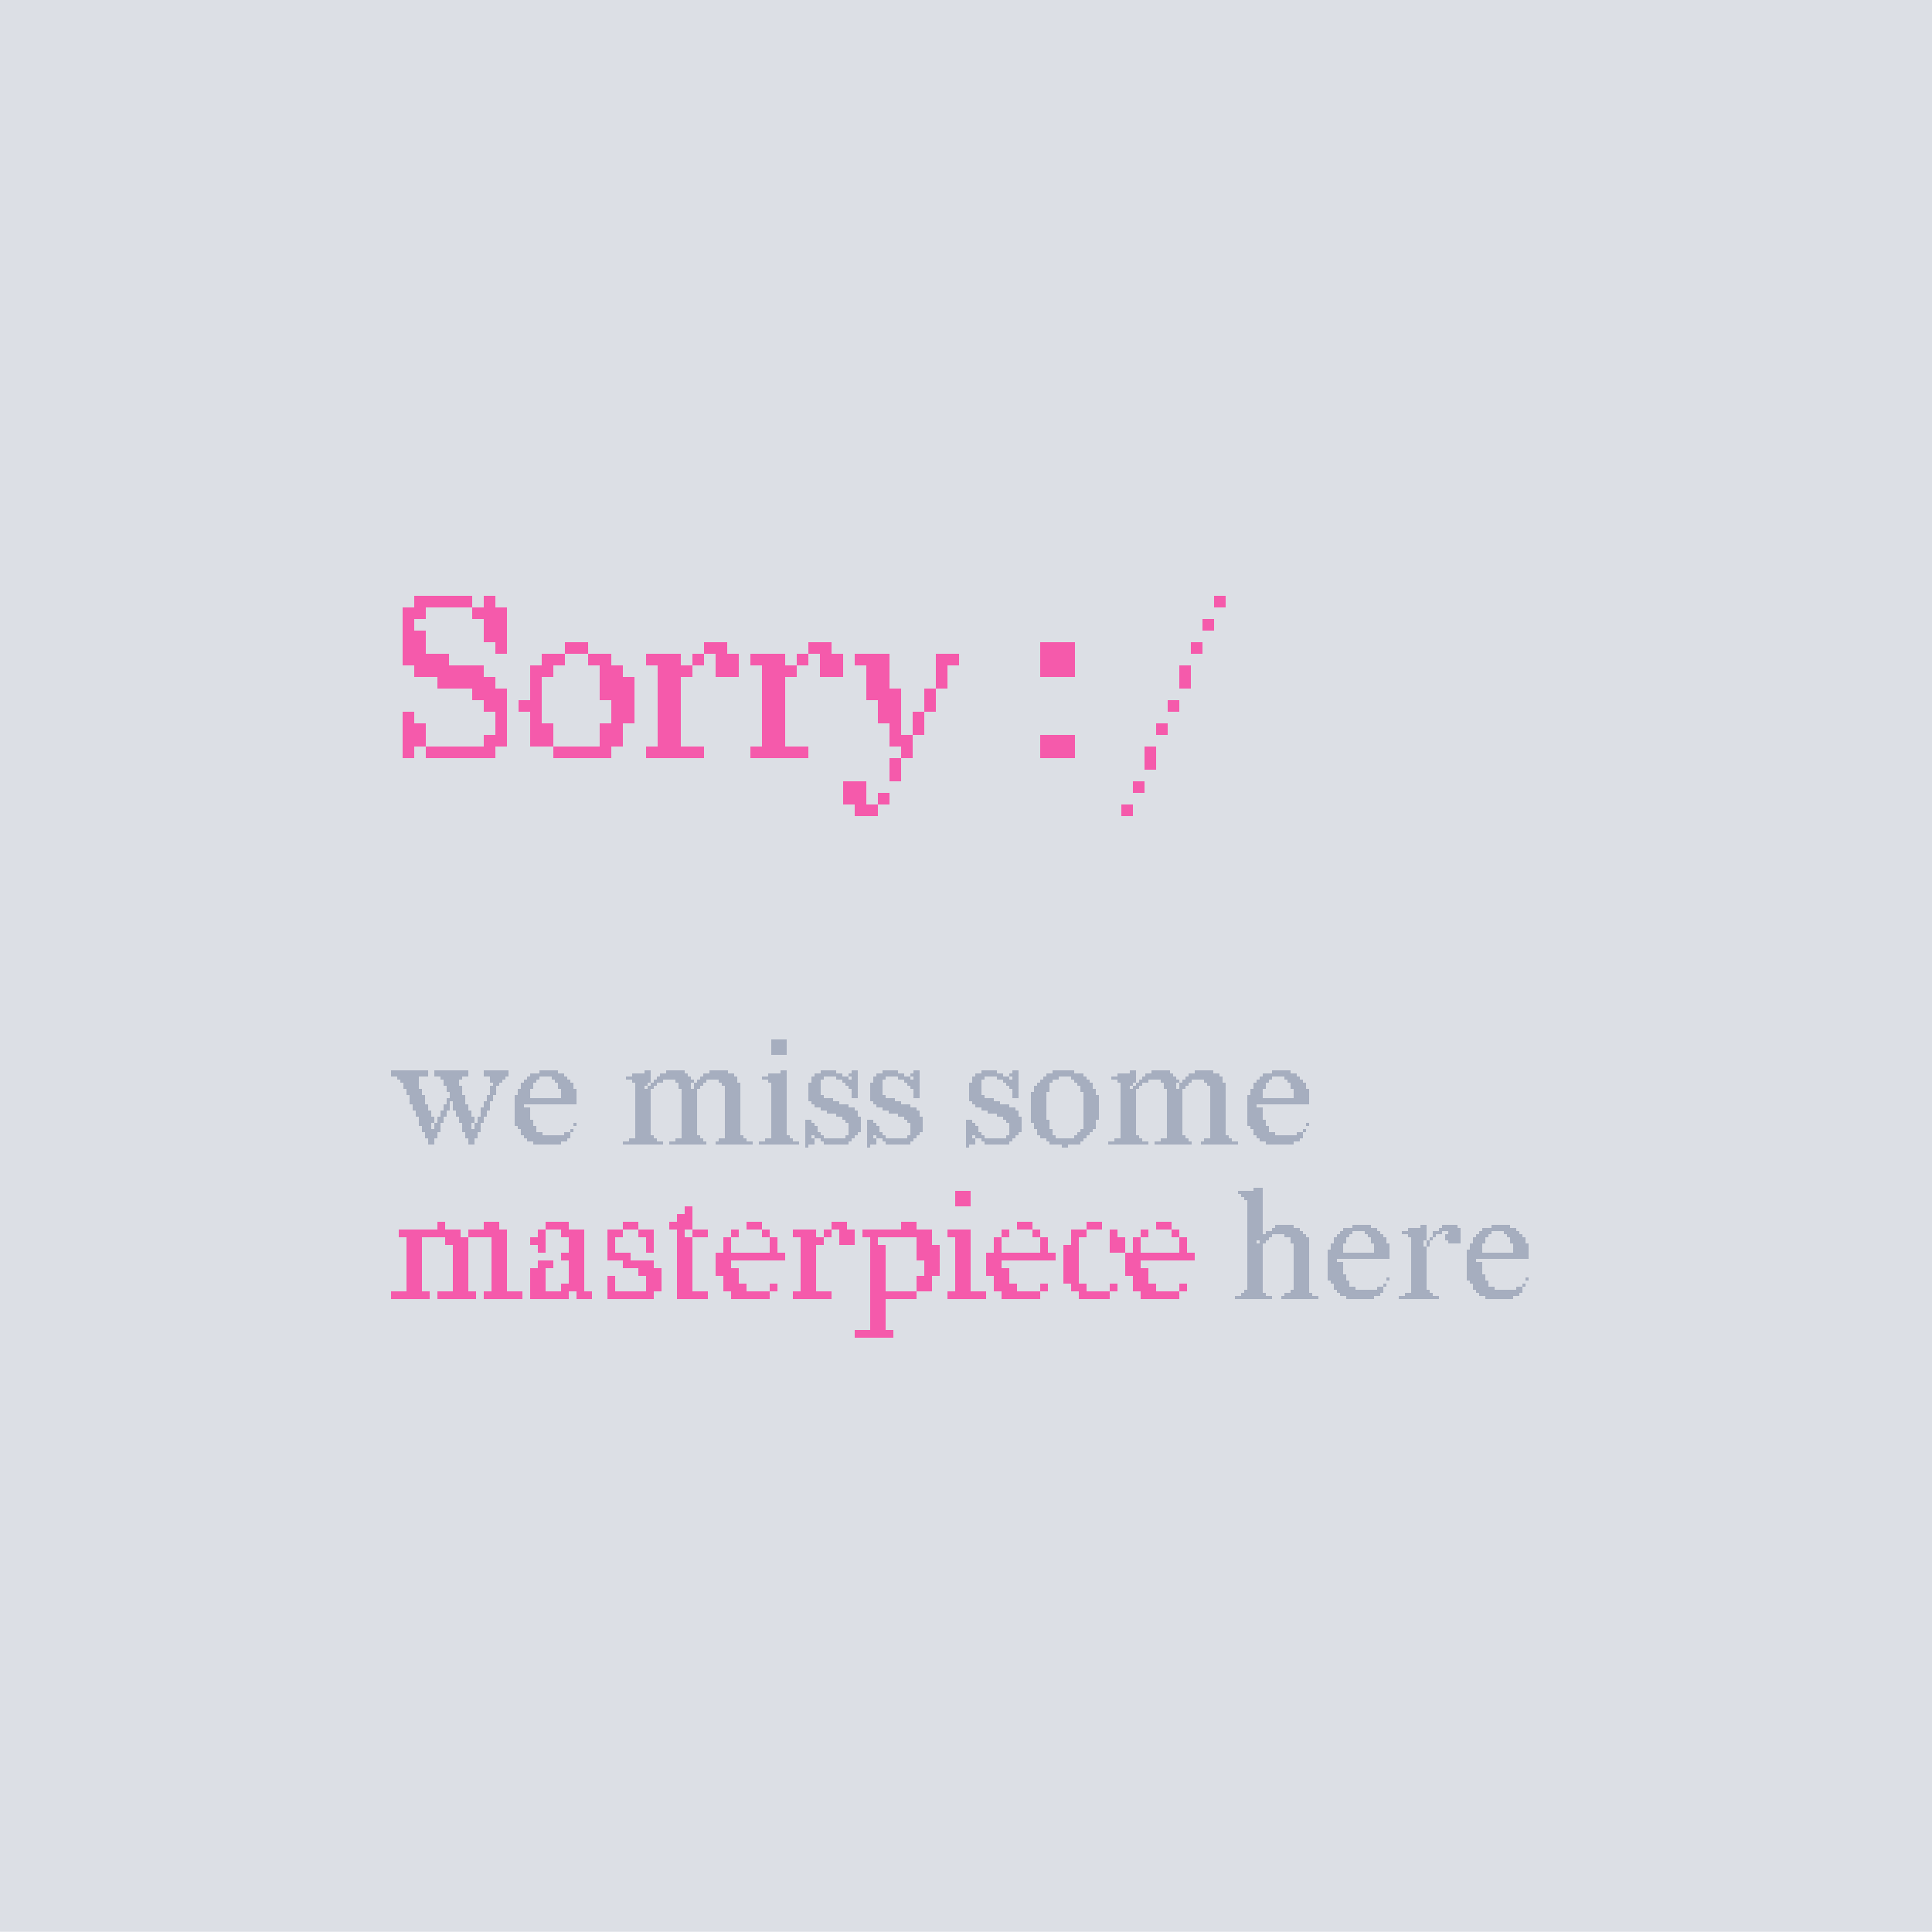<?xml version="1.0" encoding="UTF-8" standalone="no"?>
<!DOCTYPE svg PUBLIC "-//W3C//DTD SVG 1.1//EN" "http://www.w3.org/Graphics/SVG/1.1/DTD/svg11.dtd">
<svg width="100%" height="100%" viewBox="0 0 800 800" version="1.1" xmlns="http://www.w3.org/2000/svg" xmlns:xlink="http://www.w3.org/1999/xlink" xml:space="preserve" xmlns:serif="http://www.serif.com/" style="fill-rule:evenodd;clip-rule:evenodd;stroke-linejoin:round;stroke-miterlimit:2;">
    <g transform="matrix(1.314,0,0,1.232,-20.961,-47.332)">
        <rect x="15.956" y="38.415" width="608.975" height="649.278" style="fill:rgb(220,223,229);"/>
    </g>
    <g transform="matrix(1,0,0,1,-148.116,52.805)">
        <g transform="matrix(96,0,0,96,310.036,261.115)">
            <path d="M0.1,-0.05L0.15,-0.05L0.15,-0L0.45,-0L0.45,-0.05L0.5,-0.05L0.5,-0.3L0.45,-0.3L0.45,-0.35L0.4,-0.35L0.4,-0.4L0.25,-0.4L0.25,-0.45L0.15,-0.45L0.15,-0.55L0.1,-0.55L0.1,-0.6L0.15,-0.6L0.15,-0.65L0.35,-0.65L0.35,-0.6L0.4,-0.6L0.4,-0.5L0.45,-0.5L0.45,-0.45L0.5,-0.45L0.5,-0.65L0.45,-0.65L0.45,-0.7L0.4,-0.7L0.4,-0.65L0.35,-0.65L0.35,-0.7L0.1,-0.7L0.1,-0.65L0.05,-0.65L0.05,-0.4L0.1,-0.4L0.1,-0.35L0.2,-0.35L0.2,-0.3L0.35,-0.3L0.35,-0.25L0.4,-0.25L0.4,-0.2L0.45,-0.2L0.45,-0.1L0.4,-0.1L0.4,-0.05L0.15,-0.05L0.15,-0.15L0.1,-0.15L0.1,-0.2L0.05,-0.2L0.05,-0L0.1,-0L0.1,-0.05Z" style="fill:rgb(245,90,171);fill-rule:nonzero;"/>
        </g>
        <g transform="matrix(96,0,0,96,362.836,261.115)">
            <path d="M0.4,-0.05L0.45,-0.05L0.45,-0.15L0.5,-0.15L0.5,-0.35L0.45,-0.35L0.45,-0.4L0.4,-0.4L0.4,-0.45L0.3,-0.45L0.3,-0.5L0.2,-0.5L0.2,-0.45L0.1,-0.45L0.1,-0.4L0.05,-0.4L0.05,-0.25L0,-0.25L0,-0.2L0.05,-0.2L0.05,-0.05L0.15,-0.05L0.15,-0L0.4,-0L0.4,-0.05ZM0.15,-0.05L0.15,-0.15L0.1,-0.15L0.1,-0.35L0.15,-0.35L0.15,-0.4L0.2,-0.4L0.2,-0.45L0.3,-0.45L0.3,-0.4L0.35,-0.4L0.35,-0.25L0.4,-0.25L0.4,-0.15L0.35,-0.15L0.35,-0.05L0.15,-0.05Z" style="fill:rgb(245,90,171);fill-rule:nonzero;"/>
        </g>
        <g transform="matrix(96,0,0,96,410.836,261.115)">
            <path d="M0.3,-0.45L0.35,-0.45L0.35,-0.35L0.45,-0.35L0.45,-0.45L0.4,-0.45L0.4,-0.5L0.3,-0.5L0.3,-0.45L0.25,-0.45L0.25,-0.4L0.3,-0.4L0.3,-0.45ZM0.3,-0.05L0.2,-0.05L0.2,-0.35L0.25,-0.35L0.25,-0.4L0.2,-0.4L0.2,-0.45L0.05,-0.45L0.05,-0.4L0.1,-0.4L0.1,-0.05L0.05,-0.05L0.05,-0L0.3,-0L0.3,-0.05Z" style="fill:rgb(245,90,171);fill-rule:nonzero;"/>
        </g>
        <g transform="matrix(96,0,0,96,454.036,261.115)">
            <path d="M0.3,-0.45L0.35,-0.45L0.35,-0.35L0.45,-0.35L0.45,-0.45L0.4,-0.45L0.4,-0.5L0.3,-0.5L0.3,-0.45L0.25,-0.45L0.25,-0.4L0.3,-0.4L0.3,-0.45ZM0.3,-0.05L0.2,-0.05L0.2,-0.35L0.25,-0.35L0.25,-0.4L0.2,-0.4L0.2,-0.45L0.05,-0.45L0.05,-0.4L0.1,-0.4L0.1,-0.05L0.05,-0.05L0.05,-0L0.3,-0L0.3,-0.05Z" style="fill:rgb(245,90,171);fill-rule:nonzero;"/>
        </g>
        <g transform="matrix(96,0,0,96,497.236,261.115)">
            <path d="M0.35,-0.1L0.35,-0.2L0.4,-0.2L0.4,-0.3L0.45,-0.3L0.45,-0.4L0.5,-0.4L0.5,-0.45L0.4,-0.45L0.4,-0.3L0.35,-0.3L0.35,-0.2L0.3,-0.2L0.3,-0.1L0.35,-0.1ZM0.25,0.1L0.25,-0L0.3,-0L0.3,-0.1L0.25,-0.1L0.25,-0.3L0.2,-0.3L0.2,-0.45L0.05,-0.45L0.05,-0.4L0.1,-0.4L0.1,-0.25L0.15,-0.25L0.15,-0.15L0.2,-0.15L0.2,-0.05L0.25,-0.05L0.25,-0L0.2,-0L0.2,0.1L0.25,0.1ZM0.15,0.2L0.1,0.2L0.1,0.1L0,0.1L0,0.2L0.05,0.2L0.05,0.25L0.15,0.25L0.15,0.2ZM0.2,0.15L0.15,0.15L0.15,0.2L0.2,0.2L0.2,0.15Z" style="fill:rgb(245,90,171);fill-rule:nonzero;"/>
        </g>
        <g transform="matrix(96,0,0,96,574.036,261.115)">
            <path d="M0.05,-0.5L0.05,-0.35L0.2,-0.35L0.2,-0.5L0.05,-0.5ZM0.05,-0.1L0.05,-0L0.2,-0L0.2,-0.1L0.05,-0.1Z" style="fill:rgb(245,90,171);fill-rule:nonzero;"/>
        </g>
        <g transform="matrix(96,0,0,96,622.036,261.115)">
            <path d="M0.35,-0.7L0.3,-0.7L0.3,-0.65L0.35,-0.65L0.35,-0.7ZM0.25,-0.55L0.3,-0.55L0.3,-0.6L0.25,-0.6L0.25,-0.55ZM0.2,-0.45L0.25,-0.45L0.25,-0.5L0.2,-0.5L0.2,-0.45ZM0.15,-0.3L0.2,-0.3L0.2,-0.4L0.15,-0.4L0.15,-0.3ZM0.1,-0.2L0.15,-0.2L0.15,-0.25L0.1,-0.25L0.1,-0.2ZM0.05,-0.1L0.1,-0.1L0.1,-0.15L0.05,-0.15L0.05,-0.1ZM0,0.05L0.05,0.05L0.05,-0.05L0,-0.05L0,0.05ZM-0.05,0.15L0,0.15L0,0.1L-0.05,0.1L-0.05,0.15ZM-0.1,0.25L-0.05,0.25L-0.05,0.2L-0.1,0.2L-0.1,0.25Z" style="fill:rgb(245,90,171);fill-rule:nonzero;"/>
        </g>
        <g transform="matrix(64,0,0,64,310.036,421.115)">
            <path d="M0.28,-0.04L0.3,-0.04L0.3,-0.08L0.32,-0.08L0.32,-0.14L0.34,-0.14L0.34,-0.18L0.36,-0.18L0.36,-0.22L0.38,-0.22L0.38,-0.28L0.4,-0.28L0.4,-0.22L0.42,-0.22L0.42,-0.18L0.44,-0.18L0.44,-0.14L0.46,-0.14L0.46,-0.08L0.48,-0.08L0.48,-0.04L0.5,-0.04L0.5,-0L0.54,-0L0.54,-0.04L0.56,-0.04L0.56,-0.08L0.58,-0.08L0.58,-0.14L0.6,-0.14L0.6,-0.18L0.62,-0.18L0.62,-0.22L0.64,-0.22L0.64,-0.28L0.66,-0.28L0.66,-0.32L0.68,-0.32L0.68,-0.38L0.7,-0.38L0.7,-0.4L0.72,-0.4L0.72,-0.42L0.74,-0.42L0.74,-0.44L0.76,-0.44L0.76,-0.48L0.6,-0.48L0.6,-0.44L0.64,-0.44L0.64,-0.4L0.66,-0.4L0.66,-0.38L0.64,-0.38L0.64,-0.32L0.62,-0.32L0.62,-0.28L0.6,-0.28L0.6,-0.24L0.58,-0.24L0.58,-0.18L0.56,-0.18L0.56,-0.14L0.54,-0.14L0.54,-0.1L0.52,-0.1L0.52,-0.14L0.54,-0.14L0.54,-0.18L0.52,-0.18L0.52,-0.22L0.5,-0.22L0.5,-0.26L0.48,-0.26L0.48,-0.32L0.46,-0.32L0.46,-0.38L0.44,-0.38L0.44,-0.42L0.46,-0.42L0.46,-0.44L0.5,-0.44L0.5,-0.48L0.28,-0.48L0.28,-0.44L0.32,-0.44L0.32,-0.42L0.34,-0.42L0.34,-0.38L0.36,-0.38L0.36,-0.34L0.38,-0.34L0.38,-0.3L0.36,-0.3L0.36,-0.26L0.34,-0.26L0.34,-0.22L0.32,-0.22L0.32,-0.18L0.3,-0.18L0.3,-0.14L0.28,-0.14L0.28,-0.1L0.26,-0.1L0.26,-0.14L0.28,-0.14L0.28,-0.18L0.26,-0.18L0.26,-0.22L0.24,-0.22L0.24,-0.26L0.22,-0.26L0.22,-0.32L0.2,-0.32L0.2,-0.36L0.18,-0.36L0.18,-0.44L0.24,-0.44L0.24,-0.48L0,-0.48L0,-0.44L0.04,-0.44L0.04,-0.42L0.06,-0.42L0.06,-0.4L0.08,-0.4L0.08,-0.36L0.1,-0.36L0.1,-0.32L0.12,-0.32L0.12,-0.26L0.14,-0.26L0.14,-0.22L0.16,-0.22L0.16,-0.18L0.18,-0.18L0.18,-0.12L0.2,-0.12L0.2,-0.08L0.22,-0.08L0.22,-0.04L0.24,-0.04L0.24,-0L0.28,-0L0.28,-0.04Z" style="fill:rgb(166,174,191);fill-rule:nonzero;"/>
        </g>
        <g transform="matrix(64,0,0,64,358.676,421.115)">
            <path d="M0.44,-0.26L0.44,-0.36L0.42,-0.36L0.42,-0.4L0.4,-0.4L0.4,-0.42L0.38,-0.42L0.38,-0.44L0.36,-0.44L0.36,-0.46L0.32,-0.46L0.32,-0.48L0.2,-0.48L0.2,-0.46L0.14,-0.46L0.14,-0.44L0.12,-0.44L0.12,-0.42L0.1,-0.42L0.1,-0.4L0.08,-0.4L0.08,-0.36L0.06,-0.36L0.06,-0.32L0.04,-0.32L0.04,-0.12L0.06,-0.12L0.06,-0.1L0.08,-0.1L0.08,-0.06L0.1,-0.06L0.1,-0.04L0.12,-0.04L0.12,-0.02L0.16,-0.02L0.16,-0L0.34,-0L0.34,-0.02L0.38,-0.02L0.38,-0.04L0.4,-0.04L0.4,-0.08L0.42,-0.08L0.42,-0.1L0.4,-0.1L0.4,-0.08L0.36,-0.08L0.36,-0.06L0.22,-0.06L0.22,-0.08L0.18,-0.08L0.18,-0.12L0.16,-0.12L0.16,-0.16L0.14,-0.16L0.14,-0.24L0.1,-0.24L0.1,-0.26L0.44,-0.26ZM0.14,-0.3L0.14,-0.36L0.16,-0.36L0.16,-0.4L0.18,-0.4L0.18,-0.42L0.2,-0.42L0.2,-0.44L0.28,-0.44L0.28,-0.42L0.3,-0.42L0.3,-0.4L0.32,-0.4L0.32,-0.36L0.34,-0.36L0.34,-0.3L0.14,-0.3ZM0.44,-0.12L0.44,-0.14L0.42,-0.14L0.42,-0.12L0.44,-0.12Z" style="fill:rgb(166,174,191);fill-rule:nonzero;"/>
        </g>
        <g transform="matrix(64,0,0,64,404.756,421.115)">
            <path d="M0.02,-0L0.28,-0L0.28,-0.02L0.24,-0.02L0.24,-0.04L0.22,-0.04L0.22,-0.06L0.2,-0.06L0.2,-0.36L0.22,-0.36L0.22,-0.38L0.24,-0.38L0.24,-0.4L0.28,-0.4L0.28,-0.42L0.36,-0.42L0.36,-0.4L0.38,-0.4L0.38,-0.36L0.4,-0.36L0.4,-0.04L0.36,-0.04L0.36,-0.02L0.32,-0.02L0.32,-0L0.56,-0L0.56,-0.02L0.54,-0.02L0.54,-0.04L0.52,-0.04L0.52,-0.06L0.5,-0.06L0.5,-0.36L0.52,-0.36L0.52,-0.38L0.54,-0.38L0.54,-0.4L0.56,-0.4L0.56,-0.42L0.64,-0.42L0.64,-0.4L0.66,-0.4L0.66,-0.38L0.68,-0.38L0.68,-0.04L0.64,-0.04L0.64,-0.02L0.62,-0.02L0.62,-0L0.86,-0L0.86,-0.02L0.82,-0.02L0.82,-0.04L0.8,-0.04L0.8,-0.06L0.78,-0.06L0.78,-0.4L0.76,-0.4L0.76,-0.44L0.74,-0.44L0.74,-0.46L0.7,-0.46L0.7,-0.48L0.58,-0.48L0.58,-0.46L0.54,-0.46L0.54,-0.44L0.52,-0.44L0.52,-0.42L0.5,-0.42L0.5,-0.4L0.48,-0.4L0.48,-0.36L0.46,-0.36L0.46,-0.4L0.48,-0.4L0.48,-0.42L0.46,-0.42L0.46,-0.44L0.44,-0.44L0.44,-0.46L0.42,-0.46L0.42,-0.48L0.3,-0.48L0.3,-0.46L0.26,-0.46L0.26,-0.44L0.24,-0.44L0.24,-0.42L0.22,-0.42L0.22,-0.4L0.2,-0.4L0.2,-0.38L0.18,-0.38L0.18,-0.36L0.16,-0.36L0.16,-0.38L0.18,-0.38L0.18,-0.4L0.2,-0.4L0.2,-0.48L0.16,-0.48L0.16,-0.46L0.08,-0.46L0.08,-0.44L0.04,-0.44L0.04,-0.42L0.08,-0.42L0.08,-0.4L0.1,-0.4L0.1,-0.04L0.06,-0.04L0.06,-0.02L0.02,-0.02L0.02,-0Z" style="fill:rgb(166,174,191);fill-rule:nonzero;"/>
        </g>
        <g transform="matrix(64,0,0,64,461.076,421.115)">
            <path d="M0.1,-0.58L0.2,-0.58L0.2,-0.68L0.1,-0.68L0.1,-0.58ZM0.28,-0.02L0.24,-0.02L0.24,-0.04L0.22,-0.04L0.22,-0.06L0.2,-0.06L0.2,-0.48L0.16,-0.48L0.16,-0.46L0.08,-0.46L0.08,-0.44L0.04,-0.44L0.04,-0.42L0.08,-0.42L0.08,-0.4L0.1,-0.4L0.1,-0.04L0.06,-0.04L0.06,-0.02L0.02,-0.02L0.02,-0L0.28,-0L0.28,-0.02Z" style="fill:rgb(166,174,191);fill-rule:nonzero;"/>
        </g>
        <g transform="matrix(64,0,0,64,480.276,421.115)">
            <path d="M0.04,-0L0.08,-0L0.08,-0.04L0.06,-0.04L0.06,-0.06L0.08,-0.06L0.08,-0.04L0.12,-0.04L0.12,-0.02L0.14,-0.02L0.14,-0L0.3,-0L0.3,-0.02L0.32,-0.02L0.32,-0.04L0.34,-0.04L0.34,-0.06L0.36,-0.06L0.36,-0.08L0.38,-0.08L0.38,-0.18L0.36,-0.18L0.36,-0.22L0.34,-0.22L0.34,-0.24L0.3,-0.24L0.3,-0.26L0.24,-0.26L0.24,-0.28L0.2,-0.28L0.2,-0.3L0.14,-0.3L0.14,-0.32L0.12,-0.32L0.12,-0.42L0.14,-0.42L0.14,-0.44L0.22,-0.44L0.22,-0.42L0.26,-0.42L0.26,-0.4L0.28,-0.4L0.28,-0.38L0.3,-0.38L0.3,-0.36L0.32,-0.36L0.32,-0.3L0.36,-0.3L0.36,-0.48L0.32,-0.48L0.32,-0.46L0.3,-0.46L0.3,-0.44L0.32,-0.44L0.32,-0.42L0.3,-0.42L0.3,-0.44L0.26,-0.44L0.26,-0.46L0.22,-0.46L0.22,-0.48L0.12,-0.48L0.12,-0.46L0.08,-0.46L0.08,-0.44L0.06,-0.44L0.06,-0.4L0.04,-0.4L0.04,-0.28L0.06,-0.28L0.06,-0.26L0.08,-0.26L0.08,-0.24L0.12,-0.24L0.12,-0.22L0.16,-0.22L0.16,-0.2L0.22,-0.2L0.22,-0.18L0.26,-0.18L0.26,-0.16L0.28,-0.16L0.28,-0.14L0.3,-0.14L0.3,-0.06L0.28,-0.06L0.28,-0.04L0.14,-0.04L0.14,-0.06L0.12,-0.06L0.12,-0.08L0.1,-0.08L0.1,-0.12L0.08,-0.12L0.08,-0.14L0.06,-0.14L0.06,-0.16L0.02,-0.16L0.02,0.02L0.04,0.02L0.04,-0Z" style="fill:rgb(166,174,191);fill-rule:nonzero;"/>
        </g>
        <g transform="matrix(64,0,0,64,505.876,421.115)">
            <path d="M0.04,-0L0.08,-0L0.08,-0.04L0.06,-0.04L0.06,-0.06L0.08,-0.06L0.08,-0.04L0.12,-0.04L0.12,-0.02L0.14,-0.02L0.14,-0L0.3,-0L0.3,-0.02L0.32,-0.02L0.32,-0.04L0.34,-0.04L0.34,-0.06L0.36,-0.06L0.36,-0.08L0.38,-0.08L0.38,-0.18L0.36,-0.18L0.36,-0.22L0.34,-0.22L0.34,-0.24L0.3,-0.24L0.3,-0.26L0.24,-0.26L0.24,-0.28L0.2,-0.28L0.2,-0.3L0.14,-0.3L0.14,-0.32L0.12,-0.32L0.12,-0.42L0.14,-0.42L0.14,-0.44L0.22,-0.44L0.22,-0.42L0.26,-0.42L0.26,-0.4L0.28,-0.4L0.28,-0.38L0.3,-0.38L0.3,-0.36L0.32,-0.36L0.32,-0.3L0.36,-0.3L0.36,-0.48L0.32,-0.48L0.32,-0.46L0.3,-0.46L0.3,-0.44L0.32,-0.44L0.32,-0.42L0.3,-0.42L0.3,-0.44L0.26,-0.44L0.26,-0.46L0.22,-0.46L0.22,-0.48L0.12,-0.48L0.12,-0.46L0.08,-0.46L0.08,-0.44L0.06,-0.44L0.06,-0.4L0.04,-0.4L0.04,-0.28L0.06,-0.28L0.06,-0.26L0.08,-0.26L0.08,-0.24L0.12,-0.24L0.12,-0.22L0.16,-0.22L0.16,-0.2L0.22,-0.2L0.22,-0.18L0.26,-0.18L0.26,-0.16L0.28,-0.16L0.28,-0.14L0.3,-0.14L0.3,-0.06L0.28,-0.06L0.28,-0.04L0.14,-0.04L0.14,-0.06L0.12,-0.06L0.12,-0.08L0.1,-0.08L0.1,-0.12L0.08,-0.12L0.08,-0.14L0.06,-0.14L0.06,-0.16L0.02,-0.16L0.02,0.02L0.04,0.02L0.04,-0Z" style="fill:rgb(166,174,191);fill-rule:nonzero;"/>
        </g>
        <g transform="matrix(64,0,0,64,546.836,421.115)">
            <path d="M0.04,-0L0.08,-0L0.08,-0.04L0.06,-0.04L0.06,-0.06L0.08,-0.06L0.08,-0.04L0.12,-0.04L0.12,-0.02L0.14,-0.02L0.14,-0L0.3,-0L0.3,-0.02L0.32,-0.02L0.32,-0.04L0.34,-0.04L0.34,-0.06L0.36,-0.06L0.36,-0.08L0.38,-0.08L0.38,-0.18L0.36,-0.18L0.36,-0.22L0.34,-0.22L0.34,-0.24L0.3,-0.24L0.3,-0.26L0.24,-0.26L0.24,-0.28L0.2,-0.28L0.2,-0.3L0.14,-0.3L0.14,-0.32L0.12,-0.32L0.12,-0.42L0.14,-0.42L0.14,-0.44L0.22,-0.44L0.22,-0.42L0.26,-0.42L0.26,-0.4L0.28,-0.4L0.28,-0.38L0.3,-0.38L0.3,-0.36L0.32,-0.36L0.32,-0.3L0.36,-0.3L0.36,-0.48L0.32,-0.48L0.32,-0.46L0.3,-0.46L0.3,-0.44L0.32,-0.44L0.32,-0.42L0.3,-0.42L0.3,-0.44L0.26,-0.44L0.26,-0.46L0.22,-0.46L0.22,-0.48L0.12,-0.48L0.12,-0.46L0.08,-0.46L0.08,-0.44L0.06,-0.44L0.06,-0.4L0.04,-0.4L0.04,-0.28L0.06,-0.28L0.06,-0.26L0.08,-0.26L0.08,-0.24L0.12,-0.24L0.12,-0.22L0.16,-0.22L0.16,-0.2L0.22,-0.2L0.22,-0.18L0.26,-0.18L0.26,-0.16L0.28,-0.16L0.28,-0.14L0.3,-0.14L0.3,-0.06L0.28,-0.06L0.28,-0.04L0.14,-0.04L0.14,-0.06L0.12,-0.06L0.12,-0.08L0.1,-0.08L0.1,-0.12L0.08,-0.12L0.08,-0.14L0.06,-0.14L0.06,-0.16L0.02,-0.16L0.02,0.02L0.04,0.02L0.04,-0Z" style="fill:rgb(166,174,191);fill-rule:nonzero;"/>
        </g>
        <g transform="matrix(64,0,0,64,572.436,421.115)">
            <path d="M0.28,-0L0.36,-0L0.36,-0.02L0.38,-0.02L0.38,-0.04L0.4,-0.04L0.4,-0.06L0.42,-0.06L0.42,-0.08L0.44,-0.08L0.44,-0.1L0.46,-0.1L0.46,-0.16L0.48,-0.16L0.48,-0.32L0.46,-0.32L0.46,-0.36L0.44,-0.36L0.44,-0.4L0.42,-0.4L0.42,-0.42L0.4,-0.42L0.4,-0.44L0.38,-0.44L0.38,-0.46L0.32,-0.46L0.32,-0.48L0.18,-0.48L0.18,-0.46L0.14,-0.46L0.14,-0.44L0.12,-0.44L0.12,-0.42L0.1,-0.42L0.1,-0.4L0.08,-0.4L0.08,-0.38L0.06,-0.38L0.06,-0.34L0.04,-0.34L0.04,-0.14L0.06,-0.14L0.06,-0.1L0.08,-0.1L0.08,-0.06L0.1,-0.06L0.1,-0.04L0.14,-0.04L0.14,-0.02L0.16,-0.02L0.16,-0L0.24,-0L0.24,0.02L0.28,0.02L0.28,-0ZM0.2,-0.04L0.2,-0.06L0.18,-0.06L0.18,-0.1L0.16,-0.1L0.16,-0.16L0.14,-0.16L0.14,-0.34L0.16,-0.34L0.16,-0.4L0.18,-0.4L0.18,-0.42L0.22,-0.42L0.22,-0.44L0.3,-0.44L0.3,-0.42L0.32,-0.42L0.32,-0.4L0.34,-0.4L0.34,-0.38L0.36,-0.38L0.36,-0.34L0.38,-0.34L0.38,-0.1L0.36,-0.1L0.36,-0.08L0.34,-0.08L0.34,-0.06L0.32,-0.06L0.32,-0.04L0.2,-0.04Z" style="fill:rgb(166,174,191);fill-rule:nonzero;"/>
        </g>
        <g transform="matrix(64,0,0,64,605.716,421.115)">
            <path d="M0.02,-0L0.28,-0L0.28,-0.02L0.24,-0.02L0.24,-0.04L0.22,-0.04L0.22,-0.06L0.2,-0.06L0.2,-0.36L0.22,-0.36L0.22,-0.38L0.24,-0.38L0.24,-0.4L0.28,-0.4L0.28,-0.42L0.36,-0.42L0.36,-0.4L0.38,-0.4L0.38,-0.36L0.4,-0.36L0.4,-0.04L0.36,-0.04L0.36,-0.02L0.32,-0.02L0.32,-0L0.56,-0L0.56,-0.02L0.54,-0.02L0.54,-0.04L0.52,-0.04L0.52,-0.06L0.5,-0.06L0.5,-0.36L0.52,-0.36L0.52,-0.38L0.54,-0.38L0.54,-0.4L0.56,-0.4L0.56,-0.42L0.64,-0.42L0.64,-0.4L0.66,-0.4L0.66,-0.38L0.68,-0.38L0.68,-0.04L0.64,-0.04L0.64,-0.02L0.62,-0.02L0.62,-0L0.86,-0L0.86,-0.02L0.82,-0.02L0.82,-0.04L0.8,-0.04L0.8,-0.06L0.78,-0.06L0.78,-0.4L0.76,-0.4L0.76,-0.44L0.74,-0.44L0.74,-0.46L0.7,-0.46L0.7,-0.48L0.58,-0.48L0.58,-0.46L0.54,-0.46L0.54,-0.44L0.52,-0.44L0.52,-0.42L0.5,-0.42L0.5,-0.4L0.48,-0.4L0.48,-0.36L0.46,-0.36L0.46,-0.4L0.48,-0.4L0.48,-0.42L0.46,-0.42L0.46,-0.44L0.44,-0.44L0.44,-0.46L0.42,-0.46L0.42,-0.48L0.3,-0.48L0.3,-0.46L0.26,-0.46L0.26,-0.44L0.24,-0.44L0.24,-0.42L0.22,-0.42L0.22,-0.4L0.2,-0.4L0.2,-0.38L0.18,-0.38L0.18,-0.36L0.16,-0.36L0.16,-0.38L0.18,-0.38L0.18,-0.4L0.2,-0.4L0.2,-0.48L0.16,-0.48L0.16,-0.46L0.08,-0.46L0.08,-0.44L0.04,-0.44L0.04,-0.42L0.08,-0.42L0.08,-0.4L0.1,-0.4L0.1,-0.04L0.06,-0.04L0.06,-0.02L0.02,-0.02L0.02,-0Z" style="fill:rgb(166,174,191);fill-rule:nonzero;"/>
        </g>
        <g transform="matrix(64,0,0,64,662.036,421.115)">
            <path d="M0.44,-0.26L0.44,-0.36L0.42,-0.36L0.42,-0.4L0.4,-0.4L0.4,-0.42L0.38,-0.42L0.38,-0.44L0.36,-0.44L0.36,-0.46L0.32,-0.46L0.32,-0.48L0.2,-0.48L0.2,-0.46L0.14,-0.46L0.14,-0.44L0.12,-0.44L0.12,-0.42L0.1,-0.42L0.1,-0.4L0.08,-0.4L0.08,-0.36L0.06,-0.36L0.06,-0.32L0.04,-0.32L0.04,-0.12L0.06,-0.12L0.06,-0.1L0.08,-0.1L0.08,-0.06L0.1,-0.06L0.1,-0.04L0.12,-0.04L0.12,-0.02L0.16,-0.02L0.16,-0L0.34,-0L0.34,-0.02L0.38,-0.02L0.38,-0.04L0.4,-0.04L0.4,-0.08L0.42,-0.08L0.42,-0.1L0.4,-0.1L0.4,-0.08L0.36,-0.08L0.36,-0.06L0.22,-0.06L0.22,-0.08L0.18,-0.08L0.18,-0.12L0.16,-0.12L0.16,-0.16L0.14,-0.16L0.14,-0.24L0.1,-0.24L0.1,-0.26L0.44,-0.26ZM0.14,-0.3L0.14,-0.36L0.16,-0.36L0.16,-0.4L0.18,-0.4L0.18,-0.42L0.2,-0.42L0.2,-0.44L0.28,-0.44L0.28,-0.42L0.3,-0.42L0.3,-0.4L0.32,-0.4L0.32,-0.36L0.34,-0.36L0.34,-0.3L0.14,-0.3ZM0.44,-0.12L0.44,-0.14L0.42,-0.14L0.42,-0.12L0.44,-0.12Z" style="fill:rgb(166,174,191);fill-rule:nonzero;"/>
        </g>
        <g transform="matrix(64,0,0,64,310.036,485.115)">
            <path d="M0,-0L0.25,-0L0.25,-0.05L0.2,-0.05L0.2,-0.4L0.35,-0.4L0.35,-0.35L0.4,-0.35L0.4,-0.05L0.3,-0.05L0.3,-0L0.55,-0L0.55,-0.05L0.5,-0.05L0.5,-0.4L0.65,-0.4L0.65,-0.05L0.6,-0.05L0.6,-0L0.85,-0L0.85,-0.05L0.75,-0.05L0.75,-0.45L0.7,-0.45L0.7,-0.5L0.6,-0.5L0.6,-0.45L0.5,-0.45L0.5,-0.4L0.45,-0.4L0.45,-0.45L0.35,-0.45L0.35,-0.5L0.3,-0.5L0.3,-0.45L0.05,-0.45L0.05,-0.4L0.1,-0.4L0.1,-0.05L0,-0.05L0,-0Z" style="fill:rgb(245,90,171);fill-rule:nonzero;"/>
        </g>
        <g transform="matrix(64,0,0,64,364.436,485.115)">
            <path d="M0.3,-0.1L0.25,-0.1L0.25,-0.05L0.15,-0.05L0.15,-0.2L0.2,-0.2L0.2,-0.25L0.1,-0.25L0.1,-0.2L0.05,-0.2L0.05,-0L0.3,-0L0.3,-0.05L0.35,-0.05L0.35,-0L0.45,-0L0.45,-0.05L0.4,-0.05L0.4,-0.45L0.3,-0.45L0.3,-0.5L0.15,-0.5L0.15,-0.45L0.1,-0.45L0.1,-0.4L0.05,-0.4L0.05,-0.35L0.1,-0.35L0.1,-0.3L0.15,-0.3L0.15,-0.45L0.25,-0.45L0.25,-0.4L0.3,-0.4L0.3,-0.3L0.25,-0.3L0.25,-0.25L0.3,-0.25L0.3,-0.1Z" style="fill:rgb(245,90,171);fill-rule:nonzero;"/>
        </g>
        <g transform="matrix(64,0,0,64,396.436,485.115)">
            <path d="M0.35,-0.05L0.4,-0.05L0.4,-0.2L0.35,-0.2L0.35,-0.25L0.2,-0.25L0.2,-0.3L0.1,-0.3L0.1,-0.4L0.15,-0.4L0.15,-0.45L0.25,-0.45L0.25,-0.4L0.3,-0.4L0.3,-0.3L0.35,-0.3L0.35,-0.45L0.25,-0.45L0.25,-0.5L0.15,-0.5L0.15,-0.45L0.05,-0.45L0.05,-0.25L0.15,-0.25L0.15,-0.2L0.25,-0.2L0.25,-0.15L0.3,-0.15L0.3,-0.05L0.1,-0.05L0.1,-0.15L0.05,-0.15L0.05,-0L0.35,-0L0.35,-0.05Z" style="fill:rgb(245,90,171);fill-rule:nonzero;"/>
        </g>
        <g transform="matrix(64,0,0,64,422.036,485.115)">
            <path d="M0.2,-0.4L0.15,-0.4L0.15,-0.45L0.2,-0.45L0.2,-0.6L0.15,-0.6L0.15,-0.55L0.1,-0.55L0.1,-0.5L0.05,-0.5L0.05,-0.45L0.1,-0.45L0.1,-0L0.3,-0L0.3,-0.05L0.2,-0.05L0.2,-0.4ZM0.3,-0.45L0.2,-0.45L0.2,-0.4L0.3,-0.4L0.3,-0.45Z" style="fill:rgb(245,90,171);fill-rule:nonzero;"/>
        </g>
        <g transform="matrix(64,0,0,64,444.436,485.115)">
            <path d="M0.45,-0.25L0.45,-0.3L0.4,-0.3L0.4,-0.4L0.35,-0.4L0.35,-0.45L0.3,-0.45L0.3,-0.5L0.2,-0.5L0.2,-0.45L0.3,-0.45L0.3,-0.4L0.35,-0.4L0.35,-0.3L0.1,-0.3L0.1,-0.4L0.15,-0.4L0.15,-0.45L0.1,-0.45L0.1,-0.4L0.05,-0.4L0.05,-0.3L0,-0.3L0,-0.15L0.05,-0.15L0.05,-0.05L0.1,-0.05L0.1,-0L0.35,-0L0.35,-0.05L0.2,-0.05L0.2,-0.1L0.15,-0.1L0.15,-0.2L0.1,-0.2L0.1,-0.25L0.45,-0.25ZM0.4,-0.05L0.4,-0.1L0.35,-0.1L0.35,-0.05L0.4,-0.05Z" style="fill:rgb(245,90,171);fill-rule:nonzero;"/>
        </g>
        <g transform="matrix(64,0,0,64,473.236,485.115)">
            <path d="M0.3,-0.45L0.35,-0.45L0.35,-0.35L0.45,-0.35L0.45,-0.45L0.4,-0.45L0.4,-0.5L0.3,-0.5L0.3,-0.45L0.25,-0.45L0.25,-0.4L0.3,-0.4L0.3,-0.45ZM0.3,-0.05L0.2,-0.05L0.2,-0.35L0.25,-0.35L0.25,-0.4L0.2,-0.4L0.2,-0.45L0.05,-0.45L0.05,-0.4L0.1,-0.4L0.1,-0.05L0.05,-0.05L0.05,-0L0.3,-0L0.3,-0.05Z" style="fill:rgb(245,90,171);fill-rule:nonzero;"/>
        </g>
        <g transform="matrix(64,0,0,64,502.036,485.115)">
            <path d="M0.25,0.2L0.2,0.2L0.2,-0L0.4,-0L0.4,-0.05L0.2,-0.05L0.2,-0.35L0.15,-0.35L0.15,-0.4L0.4,-0.4L0.4,-0.25L0.45,-0.25L0.45,-0.15L0.4,-0.15L0.4,-0.05L0.5,-0.05L0.5,-0.15L0.55,-0.15L0.55,-0.35L0.5,-0.35L0.5,-0.45L0.4,-0.45L0.4,-0.5L0.3,-0.5L0.3,-0.45L0.05,-0.45L0.05,-0.4L0.1,-0.4L0.1,0.2L0,0.2L0,0.25L0.25,0.25L0.25,0.2Z" style="fill:rgb(245,90,171);fill-rule:nonzero;"/>
        </g>
        <g transform="matrix(64,0,0,64,537.236,485.115)">
            <path d="M0.1,-0.6L0.2,-0.6L0.2,-0.7L0.1,-0.7L0.1,-0.6ZM0.3,-0.05L0.2,-0.05L0.2,-0.45L0.05,-0.45L0.05,-0.4L0.1,-0.4L0.1,-0.05L0.05,-0.05L0.05,-0L0.3,-0L0.3,-0.05Z" style="fill:rgb(245,90,171);fill-rule:nonzero;"/>
        </g>
        <g transform="matrix(64,0,0,64,556.436,485.115)">
            <path d="M0.45,-0.25L0.45,-0.3L0.4,-0.3L0.4,-0.4L0.35,-0.4L0.35,-0.45L0.3,-0.45L0.3,-0.5L0.2,-0.5L0.2,-0.45L0.3,-0.45L0.3,-0.4L0.35,-0.4L0.35,-0.3L0.1,-0.3L0.1,-0.4L0.15,-0.4L0.15,-0.45L0.1,-0.45L0.1,-0.4L0.05,-0.4L0.05,-0.3L0,-0.3L0,-0.15L0.05,-0.15L0.05,-0.05L0.1,-0.05L0.1,-0L0.35,-0L0.35,-0.05L0.2,-0.05L0.2,-0.1L0.15,-0.1L0.15,-0.2L0.1,-0.2L0.1,-0.25L0.45,-0.25ZM0.4,-0.05L0.4,-0.1L0.35,-0.1L0.35,-0.05L0.4,-0.05Z" style="fill:rgb(245,90,171);fill-rule:nonzero;"/>
        </g>
        <g transform="matrix(64,0,0,64,585.236,485.115)">
            <path d="M0.2,-0.5L0.2,-0.45L0.1,-0.45L0.1,-0.35L0.05,-0.35L0.05,-0.1L0.1,-0.1L0.1,-0.05L0.15,-0.05L0.15,-0L0.35,-0L0.35,-0.05L0.2,-0.05L0.2,-0.1L0.15,-0.1L0.15,-0.4L0.2,-0.4L0.2,-0.45L0.3,-0.45L0.3,-0.5L0.2,-0.5ZM0.35,-0.3L0.45,-0.3L0.45,-0.4L0.4,-0.4L0.4,-0.45L0.35,-0.45L0.35,-0.3ZM0.4,-0.05L0.4,-0.1L0.35,-0.1L0.35,-0.05L0.4,-0.05Z" style="fill:rgb(245,90,171);fill-rule:nonzero;"/>
        </g>
        <g transform="matrix(64,0,0,64,614.036,485.115)">
            <path d="M0.45,-0.25L0.45,-0.3L0.4,-0.3L0.4,-0.4L0.35,-0.4L0.35,-0.45L0.3,-0.45L0.3,-0.5L0.2,-0.5L0.2,-0.45L0.3,-0.45L0.3,-0.4L0.35,-0.4L0.35,-0.3L0.1,-0.3L0.1,-0.4L0.15,-0.4L0.15,-0.45L0.1,-0.45L0.1,-0.4L0.05,-0.4L0.05,-0.3L0,-0.3L0,-0.15L0.05,-0.15L0.05,-0.05L0.1,-0.05L0.1,-0L0.35,-0L0.35,-0.05L0.2,-0.05L0.2,-0.1L0.15,-0.1L0.15,-0.2L0.1,-0.2L0.1,-0.25L0.45,-0.25ZM0.4,-0.05L0.4,-0.1L0.35,-0.1L0.35,-0.05L0.4,-0.05Z" style="fill:rgb(245,90,171);fill-rule:nonzero;"/>
        </g>
        <g transform="matrix(64,0,0,64,658.196,485.115)">
            <path d="M0.14,-0.72L0.14,-0.7L0.04,-0.7L0.04,-0.68L0.06,-0.68L0.06,-0.66L0.08,-0.66L0.08,-0.64L0.1,-0.64L0.1,-0.06L0.08,-0.06L0.08,-0.04L0.06,-0.04L0.06,-0.02L0.02,-0.02L0.02,-0L0.26,-0L0.26,-0.02L0.22,-0.02L0.22,-0.04L0.2,-0.04L0.2,-0.36L0.22,-0.36L0.22,-0.38L0.24,-0.38L0.24,-0.4L0.26,-0.4L0.26,-0.42L0.34,-0.42L0.34,-0.4L0.38,-0.4L0.38,-0.36L0.4,-0.36L0.4,-0.06L0.38,-0.06L0.38,-0.04L0.34,-0.04L0.34,-0.02L0.32,-0.02L0.32,-0L0.56,-0L0.56,-0.02L0.52,-0.02L0.52,-0.04L0.5,-0.04L0.5,-0.4L0.48,-0.4L0.48,-0.42L0.46,-0.42L0.46,-0.44L0.44,-0.44L0.44,-0.46L0.4,-0.46L0.4,-0.48L0.28,-0.48L0.28,-0.46L0.26,-0.46L0.26,-0.44L0.22,-0.44L0.22,-0.42L0.2,-0.42L0.2,-0.72L0.14,-0.72ZM0.18,-0.36L0.16,-0.36L0.16,-0.38L0.18,-0.38L0.18,-0.36Z" style="fill:rgb(166,174,191);fill-rule:nonzero;"/>
        </g>
        <g transform="matrix(64,0,0,64,695.316,485.115)">
            <path d="M0.44,-0.26L0.44,-0.36L0.42,-0.36L0.42,-0.4L0.4,-0.4L0.4,-0.42L0.38,-0.42L0.38,-0.44L0.36,-0.44L0.36,-0.46L0.32,-0.46L0.32,-0.48L0.2,-0.48L0.2,-0.46L0.14,-0.46L0.14,-0.44L0.12,-0.44L0.12,-0.42L0.1,-0.42L0.1,-0.4L0.08,-0.4L0.08,-0.36L0.06,-0.36L0.06,-0.32L0.04,-0.32L0.04,-0.12L0.06,-0.12L0.06,-0.1L0.08,-0.1L0.08,-0.06L0.1,-0.06L0.1,-0.04L0.12,-0.04L0.12,-0.02L0.16,-0.02L0.16,-0L0.34,-0L0.34,-0.02L0.38,-0.02L0.38,-0.04L0.4,-0.04L0.4,-0.08L0.42,-0.08L0.42,-0.1L0.4,-0.1L0.4,-0.08L0.36,-0.08L0.36,-0.06L0.22,-0.06L0.22,-0.08L0.18,-0.08L0.18,-0.12L0.16,-0.12L0.16,-0.16L0.14,-0.16L0.14,-0.24L0.1,-0.24L0.1,-0.26L0.44,-0.26ZM0.14,-0.3L0.14,-0.36L0.16,-0.36L0.16,-0.4L0.18,-0.4L0.18,-0.42L0.2,-0.42L0.2,-0.44L0.28,-0.44L0.28,-0.42L0.3,-0.42L0.3,-0.4L0.32,-0.4L0.32,-0.36L0.34,-0.36L0.34,-0.3L0.14,-0.3ZM0.44,-0.12L0.44,-0.14L0.42,-0.14L0.42,-0.12L0.44,-0.12Z" style="fill:rgb(166,174,191);fill-rule:nonzero;"/>
        </g>
        <g transform="matrix(64,0,0,64,726.036,485.115)">
            <path d="M0.22,-0.34L0.22,-0.38L0.24,-0.38L0.24,-0.4L0.26,-0.4L0.26,-0.42L0.3,-0.42L0.3,-0.44L0.34,-0.44L0.34,-0.42L0.32,-0.42L0.32,-0.38L0.34,-0.38L0.34,-0.36L0.42,-0.36L0.42,-0.46L0.4,-0.46L0.4,-0.48L0.3,-0.48L0.3,-0.46L0.28,-0.46L0.28,-0.44L0.24,-0.44L0.24,-0.4L0.22,-0.4L0.22,-0.38L0.2,-0.38L0.2,-0.34L0.22,-0.34ZM0.28,-0.02L0.24,-0.02L0.24,-0.04L0.22,-0.04L0.22,-0.06L0.2,-0.06L0.2,-0.34L0.18,-0.34L0.18,-0.38L0.2,-0.38L0.2,-0.48L0.16,-0.48L0.16,-0.46L0.08,-0.46L0.08,-0.44L0.04,-0.44L0.04,-0.42L0.08,-0.42L0.08,-0.4L0.1,-0.4L0.1,-0.04L0.06,-0.04L0.06,-0.02L0.02,-0.02L0.02,-0L0.28,-0L0.28,-0.02Z" style="fill:rgb(166,174,191);fill-rule:nonzero;"/>
        </g>
        <g transform="matrix(64,0,0,64,752.916,485.115)">
            <path d="M0.44,-0.26L0.44,-0.36L0.42,-0.36L0.42,-0.4L0.4,-0.4L0.4,-0.42L0.38,-0.42L0.38,-0.44L0.36,-0.44L0.36,-0.46L0.32,-0.46L0.32,-0.48L0.2,-0.48L0.2,-0.46L0.14,-0.46L0.14,-0.44L0.12,-0.44L0.12,-0.42L0.1,-0.42L0.1,-0.4L0.08,-0.4L0.08,-0.36L0.06,-0.36L0.06,-0.32L0.04,-0.32L0.04,-0.12L0.06,-0.12L0.06,-0.1L0.08,-0.1L0.08,-0.06L0.1,-0.06L0.1,-0.04L0.12,-0.04L0.12,-0.02L0.16,-0.02L0.16,-0L0.34,-0L0.34,-0.02L0.38,-0.02L0.38,-0.04L0.4,-0.04L0.4,-0.08L0.42,-0.08L0.42,-0.1L0.4,-0.1L0.4,-0.08L0.36,-0.08L0.36,-0.06L0.22,-0.06L0.22,-0.08L0.18,-0.08L0.18,-0.12L0.16,-0.12L0.16,-0.16L0.14,-0.16L0.14,-0.24L0.1,-0.24L0.1,-0.26L0.44,-0.26ZM0.14,-0.3L0.14,-0.36L0.16,-0.36L0.16,-0.4L0.18,-0.4L0.18,-0.42L0.2,-0.42L0.2,-0.44L0.28,-0.44L0.28,-0.42L0.3,-0.42L0.3,-0.4L0.32,-0.4L0.32,-0.36L0.34,-0.36L0.34,-0.3L0.14,-0.3ZM0.44,-0.12L0.44,-0.14L0.42,-0.14L0.42,-0.12L0.44,-0.12Z" style="fill:rgb(166,174,191);fill-rule:nonzero;"/>
        </g>
    </g>
</svg>
